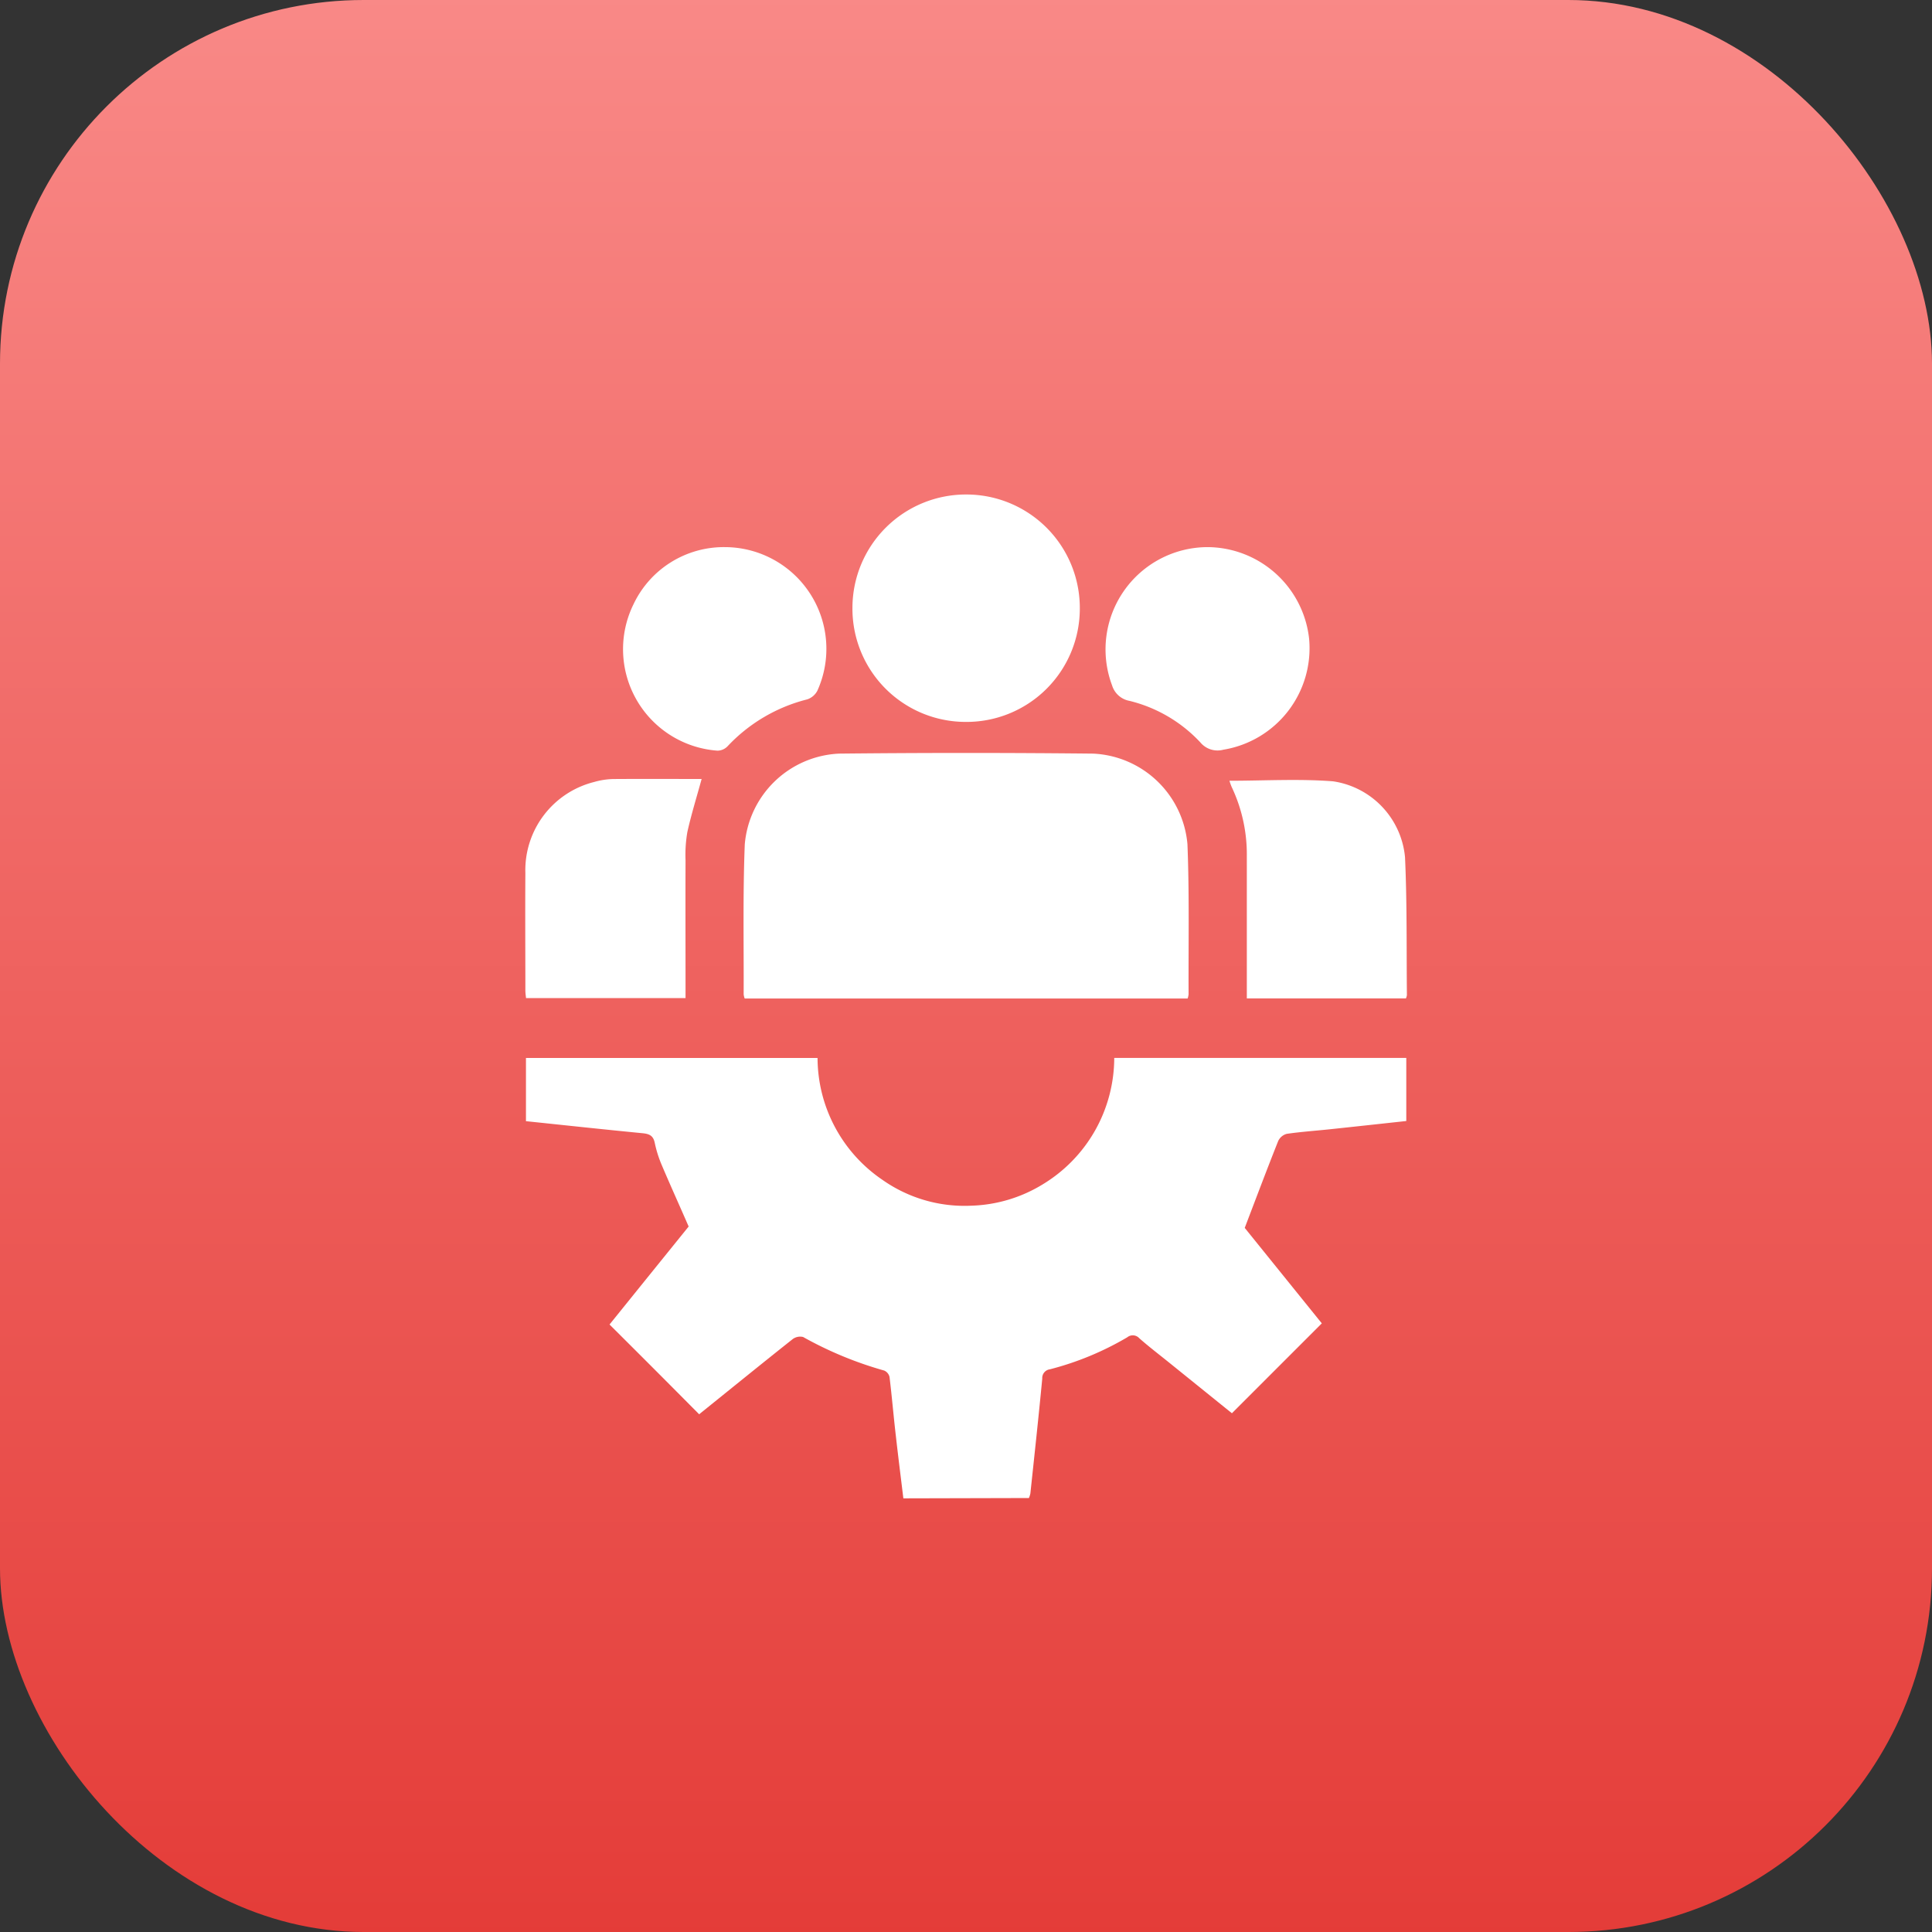 <svg xmlns="http://www.w3.org/2000/svg" xmlns:xlink="http://www.w3.org/1999/xlink" width="85" height="85" viewBox="0 0 85 85">
  <rect x="0" y="0" width="85" height="85" fill="#333333" stroke="none"/>
  <defs>
    <linearGradient id="linear-gradient" x1="0.5" x2="0.5" y2="1" gradientUnits="objectBoundingBox">
      <stop offset="0" stop-color="#f98987"/>
      <stop offset="1" stop-color="#e43c38"/>
    </linearGradient>
  </defs>
  <g id="Group_5519" data-name="Group 5519" transform="translate(-368 -3474.264)">
    <rect id="Rectangle_20251" data-name="Rectangle 20251" width="85" height="85" rx="16" transform="translate(368 3474.264)" fill="url(#linear-gradient)"/>
    <g id="Group_5493" data-name="Group 5493" transform="translate(1322.269 3616.665)">
      <path id="Path_8232" data-name="Path 8232" d="M-914.2,128.242c-.112-.924-.229-1.848-.333-2.773-.1-.856-.171-1.714-.276-2.569a.406.406,0,0,0-.233-.28,16.337,16.337,0,0,1-3.569-1.477.549.549,0,0,0-.467.1c-1.361,1.08-2.71,2.176-4.106,3.3-.661-.665-1.316-1.325-1.973-1.983s-1.3-1.3-1.97-1.966l1.775-2.2,1.706-2.111c-.4-.919-.8-1.8-1.182-2.7a5.211,5.211,0,0,1-.31-.982c-.065-.319-.241-.394-.535-.423-1.7-.165-3.4-.349-5.131-.53v-2.781h12.829a6.5,6.5,0,0,0,2.85,5.359,6.272,6.272,0,0,0,3.9,1.141,6.371,6.371,0,0,0,3.143-.931,6.526,6.526,0,0,0,2.319-2.382,6.528,6.528,0,0,0,.841-3.19h12.849v2.777c-1.131.123-2.254.246-3.378.365-.628.066-1.26.109-1.884.2a.58.58,0,0,0-.374.316c-.491,1.234-.959,2.478-1.472,3.821l3.391,4.2-3.955,3.955-2.776-2.24c-.436-.352-.883-.692-1.3-1.061a.385.385,0,0,0-.529-.04,13.136,13.136,0,0,1-3.407,1.409.385.385,0,0,0-.332.407c-.16,1.686-.344,3.371-.523,5.055a1.039,1.039,0,0,1-.064.2Z" transform="translate(-0.325 -204.722)" fill="#fff"/>
      <path id="Path_8233" data-name="Path 8233" d="M-822.676-4.559h-19.488a.832.832,0,0,1-.045-.181c.009-2.2-.038-4.4.049-6.6a4.364,4.364,0,0,1,4.151-3.994q5.584-.059,11.169,0a4.366,4.366,0,0,1,4.156,3.989c.087,2.2.04,4.4.05,6.6A.928.928,0,0,1-822.676-4.559Z" transform="translate(-79.342 -93.911)" fill="#fff"/>
      <path id="Path_8234" data-name="Path 8234" d="M-787.873-115.626a4.984,4.984,0,0,1-5.028,4.986,4.983,4.983,0,0,1-4.975-5.038,4.993,4.993,0,0,1,5.006-4.967A4.991,4.991,0,0,1-787.873-115.626Z" transform="translate(-118.889 0)" fill="#fff"/>
      <path id="Path_8235" data-name="Path 8235" d="M-923.4-4.8c-.219.8-.457,1.563-.629,2.339a5.917,5.917,0,0,0-.079,1.242c-.007,1.853,0,3.706,0,5.56v.5h-7.018c-.01-.109-.029-.22-.029-.33,0-1.724-.012-3.448,0-5.172a4,4,0,0,1,3.023-4.006,3.291,3.291,0,0,1,.847-.131C-925.982-4.807-924.676-4.8-923.4-4.8Z" transform="translate(0 -103.329)" fill="#fff"/>
      <path id="Path_8236" data-name="Path 8236" d="M-644.356-4.356c1.529,0,3.053-.092,4.56.025a3.724,3.724,0,0,1,3.164,3.337c.092,2.021.063,4.047.083,6.071a.583.583,0,0,1-.043.143h-7V4.727c0-1.925,0-3.85,0-5.775a6.921,6.921,0,0,0-.668-3.038A2.538,2.538,0,0,1-644.356-4.356Z" transform="translate(-255.822 -103.695)" fill="#fff"/>
      <path id="Path_8237" data-name="Path 8237" d="M-690.351-99.209a4.523,4.523,0,0,1,4.462,4.026,4.526,4.526,0,0,1-3.772,4.887.982.982,0,0,1-1.013-.322,6.32,6.32,0,0,0-3.112-1.826.985.985,0,0,1-.771-.681A4.5,4.5,0,0,1-690.351-99.209Z" transform="translate(-210.785 -19.121)" fill="#fff"/>
      <path id="Path_8238" data-name="Path 8238" d="M-886.972-99.209a4.475,4.475,0,0,1,4.077,6.317.783.783,0,0,1-.448.382,7.214,7.214,0,0,0-3.509,2.069.628.628,0,0,1-.437.187,4.476,4.476,0,0,1-3.693-6.446A4.394,4.394,0,0,1-886.972-99.209Z" transform="translate(-35.413 -19.121)" fill="#fff"/>
    </g>
  </g>
</svg>

